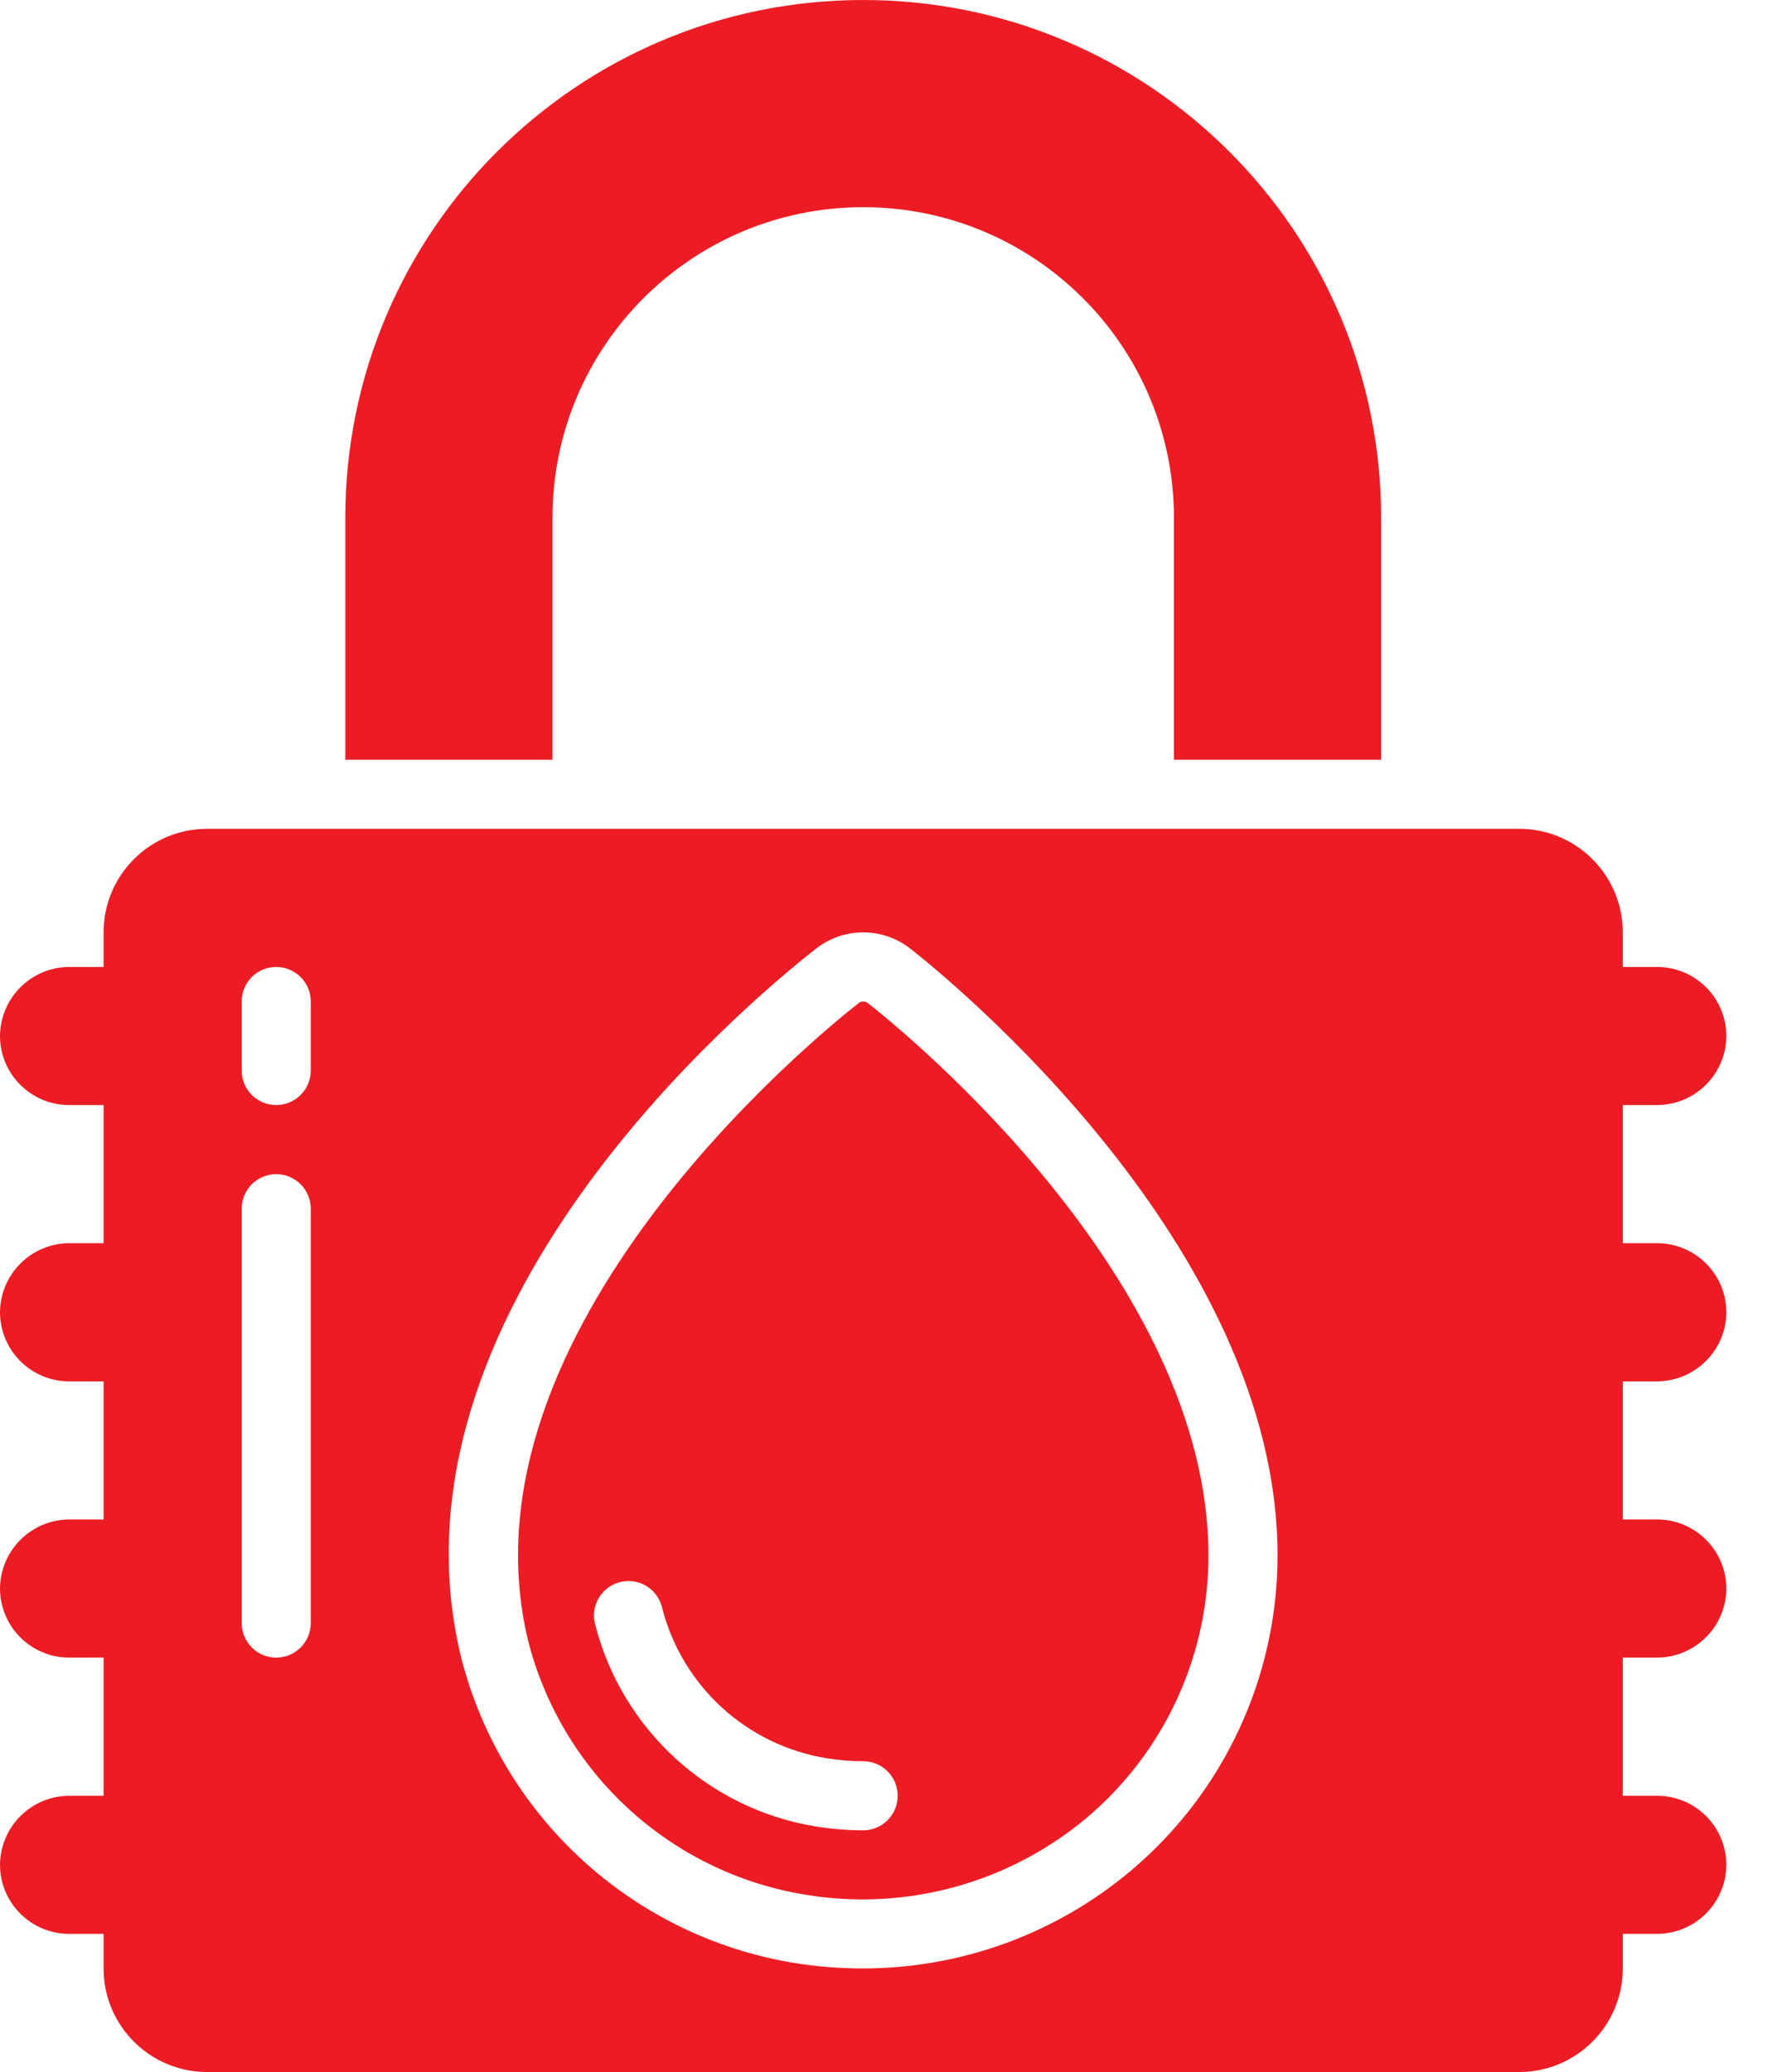 <svg xmlns="http://www.w3.org/2000/svg" fill="none" viewBox="0 0 29 34" height="34" width="29">
<path fill="#ED1C24" d="M22.667 12.467V8.5C22.667 3.806 18.861 0 14.167 0C9.473 0 5.667 3.806 5.667 8.5V12.467H9.067V8.5C9.067 5.683 11.35 3.4 14.167 3.4C16.984 3.4 19.267 5.683 19.267 8.5V12.467H22.667Z"></path>
<path fill="#ED1C24" d="M14.246 16.462C14.224 16.444 14.196 16.434 14.167 16.434C14.14 16.433 14.114 16.442 14.093 16.459C13.41 16.995 7.457 21.838 8.663 26.904C9.208 29.078 10.992 30.722 13.203 31.088C14.862 31.368 16.56 30.904 17.846 29.819C19.107 28.749 19.834 27.178 19.833 25.525C19.833 20.979 14.818 16.911 14.246 16.462ZM14.167 30.034C13.904 30.033 13.643 30.012 13.384 29.97C11.622 29.68 10.2 28.372 9.764 26.641C9.717 26.444 9.778 26.237 9.926 26.098C10.073 25.959 10.283 25.909 10.477 25.967C10.671 26.025 10.819 26.182 10.866 26.379C11.194 27.667 12.254 28.638 13.566 28.851C13.765 28.884 13.966 28.9 14.167 28.9C14.479 28.9 14.733 29.154 14.733 29.467C14.733 29.78 14.479 30.034 14.167 30.034Z"></path>
<path fill="#ED1C24" d="M27.2 22.667C27.824 22.662 28.329 22.157 28.333 21.533C28.331 20.908 27.825 20.402 27.2 20.4H26.633V18.133H27.2C27.824 18.129 28.329 17.624 28.333 17C28.331 16.375 27.825 15.869 27.2 15.867H26.633V15.3C26.633 14.361 25.872 13.6 24.933 13.6H3.4C2.461 13.6 1.7 14.361 1.7 15.3V15.867H1.133C0.509 15.871 0.005 16.376 0 17C0.002 17.625 0.508 18.132 1.133 18.133H1.7V20.4H1.133C0.509 20.405 0.005 20.909 0 21.533C0.002 22.159 0.508 22.665 1.133 22.667H1.7V24.933H1.133C0.509 24.938 0.005 25.443 0 26.067C0.002 26.692 0.508 27.198 1.133 27.2H1.7V29.467H1.133C0.509 29.471 0.005 29.976 0 30.6C0.002 31.225 0.508 31.732 1.133 31.733H1.7V32.3C1.7 33.239 2.461 34 3.4 34H24.933C25.872 34 26.633 33.239 26.633 32.3V31.733H27.2C27.824 31.729 28.329 31.224 28.333 30.6C28.331 29.975 27.825 29.469 27.2 29.467H26.633V27.2H27.2C27.824 27.195 28.329 26.691 28.333 26.067C28.331 25.442 27.825 24.935 27.2 24.933H26.633V22.667H27.2ZM5.1 26.633C5.1 26.946 4.846 27.2 4.533 27.2C4.22 27.2 3.967 26.946 3.967 26.633V19.833C3.967 19.52 4.22 19.267 4.533 19.267C4.846 19.267 5.1 19.52 5.1 19.833V26.633ZM5.1 17.567C5.1 17.88 4.846 18.133 4.533 18.133C4.22 18.133 3.967 17.88 3.967 17.567V16.433C3.967 16.12 4.22 15.867 4.533 15.867C4.846 15.867 5.1 16.12 5.1 16.433V17.567ZM18.577 30.682C17.341 31.73 15.772 32.303 14.152 32.3C13.772 32.3 13.393 32.269 13.019 32.208C10.357 31.764 8.212 29.783 7.56 27.164C6.219 21.533 12.183 16.516 13.392 15.567C13.848 15.209 14.491 15.21 14.946 15.571C15.562 16.054 20.967 20.443 20.967 25.524C20.967 27.511 20.093 29.398 18.577 30.682Z"></path>
</svg>
